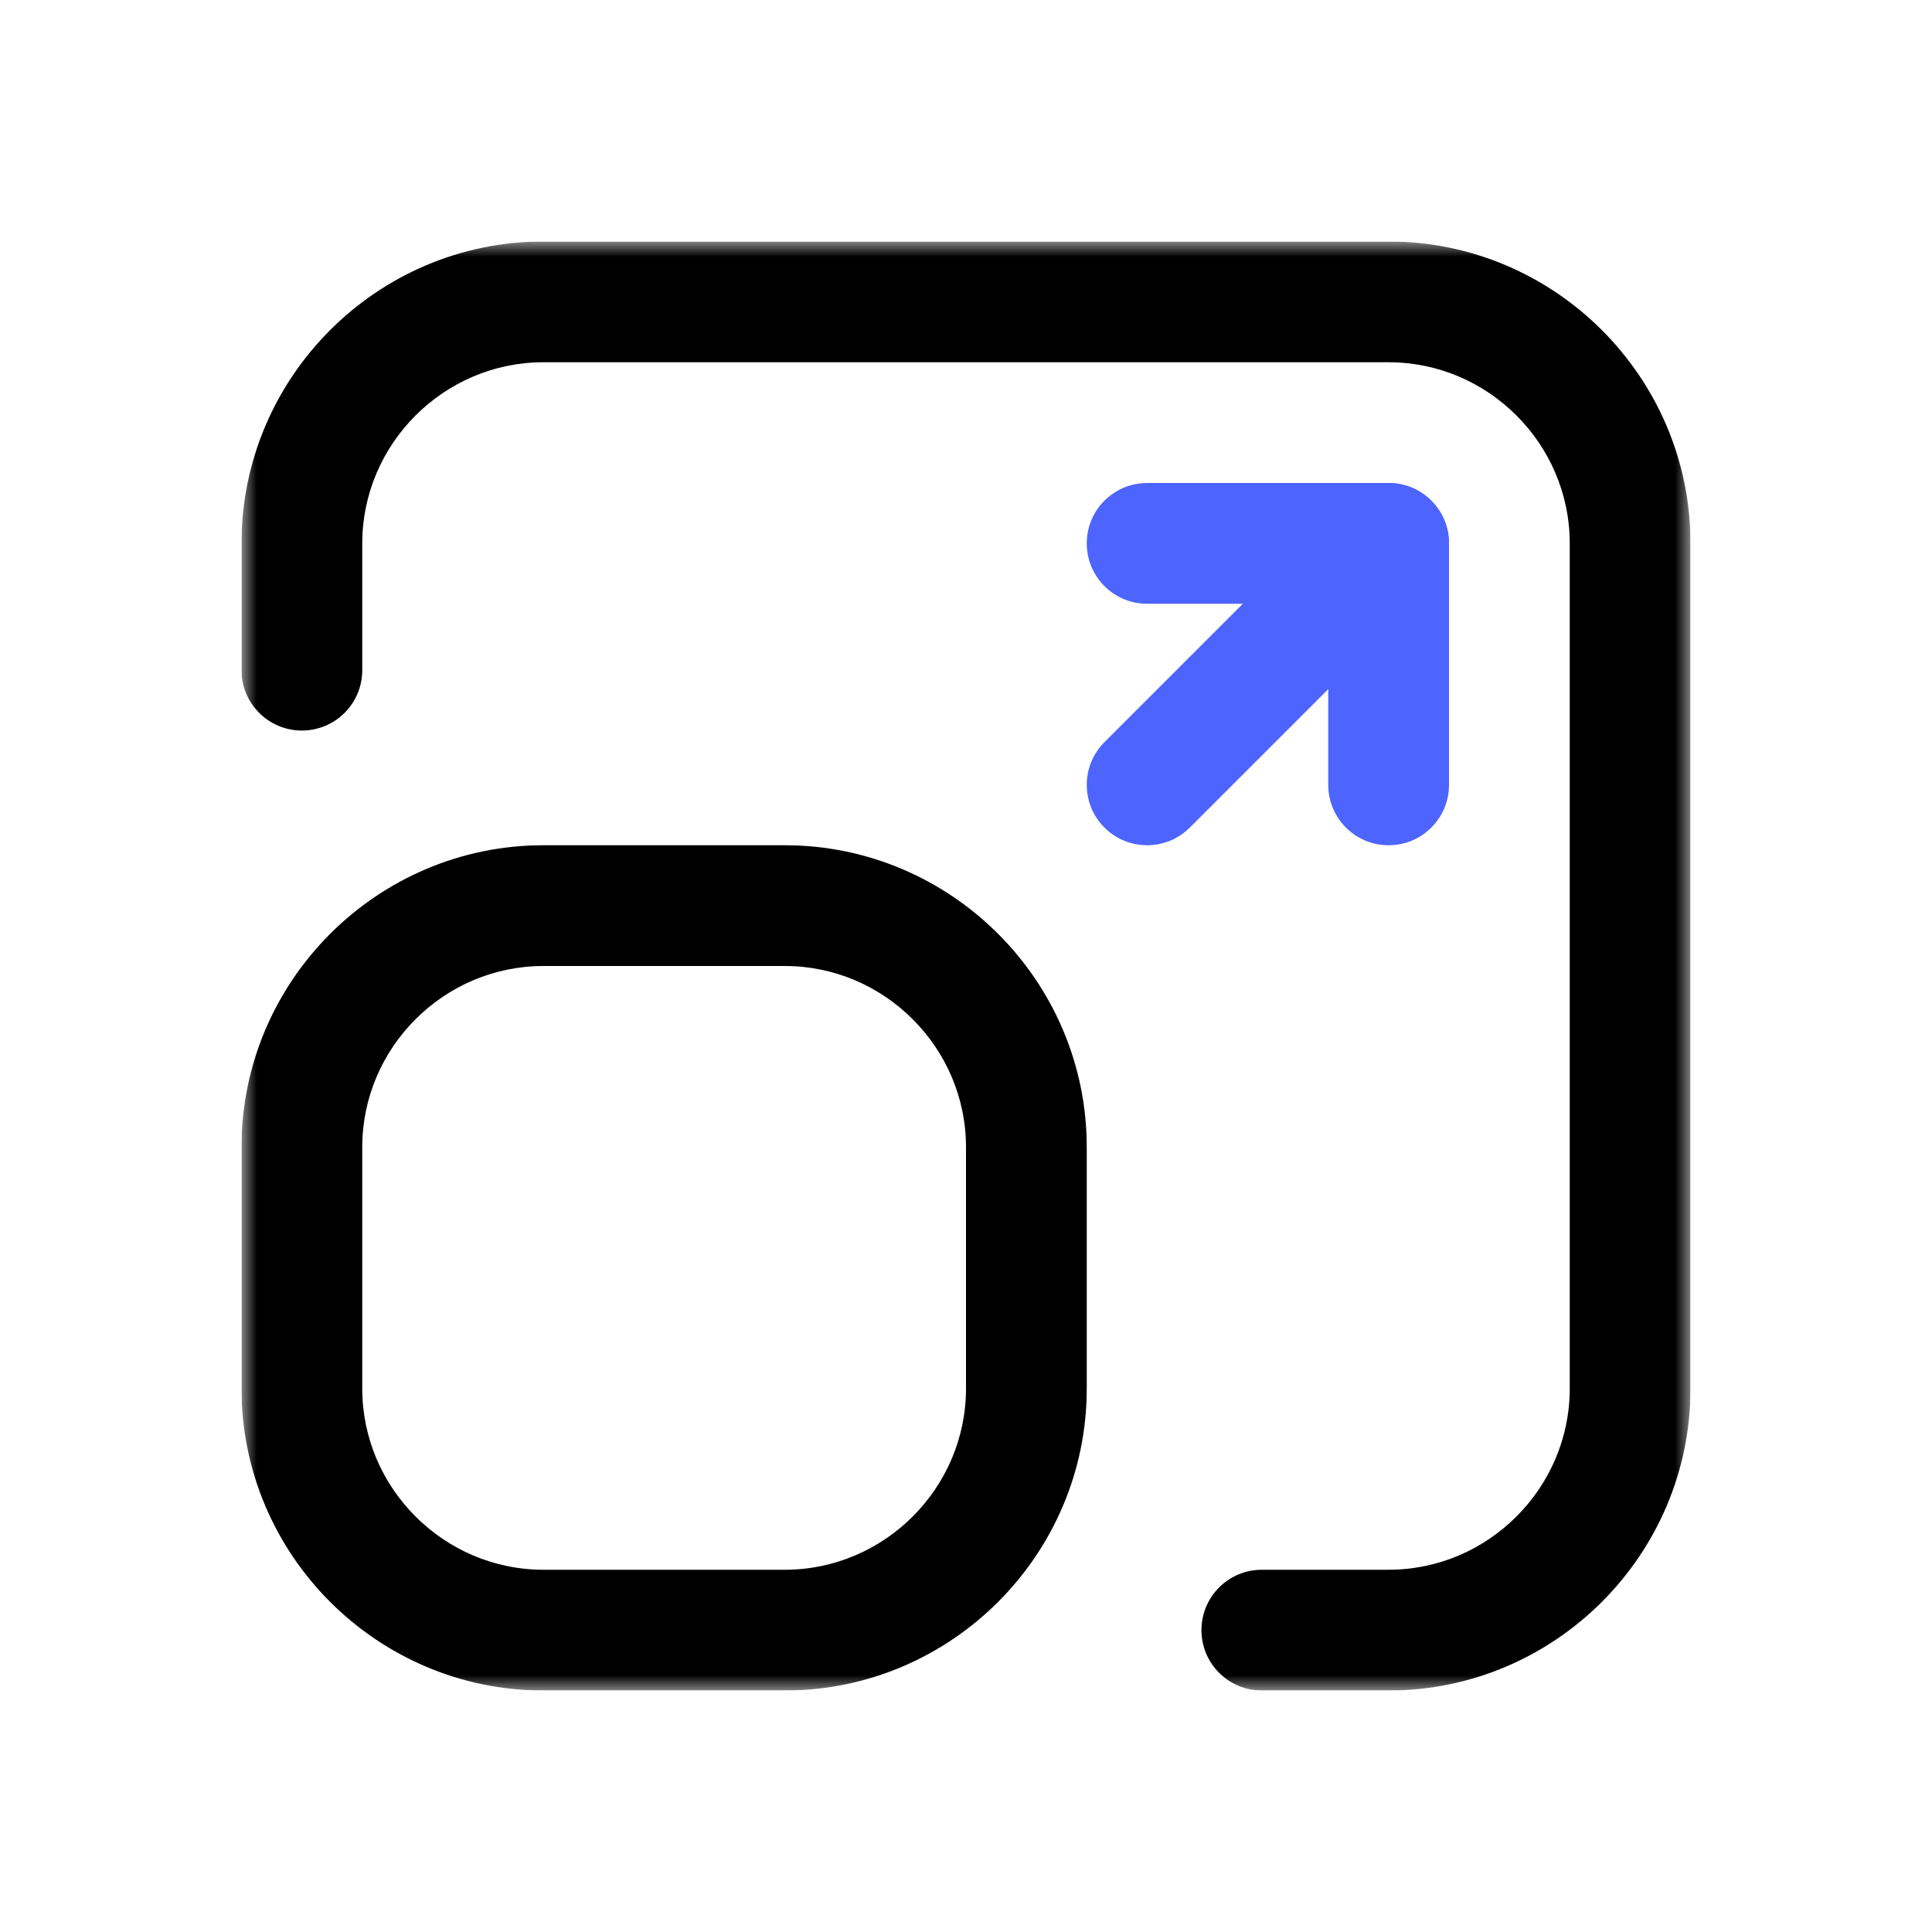 <svg width="64" height="64" viewBox="0 0 64 64" fill="none" xmlns="http://www.w3.org/2000/svg">
<g clip-path="url(#clip0_558_893)">
<mask id="mask0_558_893" style="mask-type:luminance" maskUnits="userSpaceOnUse" x="8" y="8" width="48" height="48">
<path d="M8 8H56V56H8V8Z" fill="white"/>
</mask>
<g mask="url(#mask0_558_893)">
<path fill-rule="evenodd" clip-rule="evenodd" d="M36 18C36 16.895 36.895 16 38 16H46C47.105 16 48 16.895 48 18V26C48 27.105 47.105 28 46 28C44.895 28 44 27.105 44 26V20H38C36.895 20 36 19.105 36 18Z" fill="#4D64FF"/>
<path fill-rule="evenodd" clip-rule="evenodd" d="M47.414 16.586C48.195 17.367 48.195 18.633 47.414 19.414L39.414 27.414C38.633 28.195 37.367 28.195 36.586 27.414C35.805 26.633 35.805 25.367 36.586 24.586L44.586 16.586C45.367 15.805 46.633 15.805 47.414 16.586Z" fill="#4D64FF"/>
<path fill-rule="evenodd" clip-rule="evenodd" d="M8 18C8 12.495 12.495 8 18 8H46C51.505 8 56 12.495 56 18V46C56 51.505 51.505 56 46 56H41.8C40.695 56 39.8 55.105 39.8 54C39.8 52.895 40.695 52 41.8 52H46C49.295 52 52 49.295 52 46V18C52 14.705 49.295 12 46 12H18C14.705 12 12 14.705 12 18V22.2C12 23.305 11.105 24.2 10 24.2C8.895 24.2 8 23.305 8 22.2V18Z" fill="black"/>
<path fill-rule="evenodd" clip-rule="evenodd" d="M18 32C14.705 32 12 34.705 12 38V46C12 49.295 14.705 52 18 52H26C29.295 52 32 49.295 32 46V38C32 34.705 29.295 32 26 32H18ZM8 38C8 32.495 12.495 28 18 28H26C31.505 28 36 32.495 36 38V46C36 51.505 31.505 56 26 56H18C12.495 56 8 51.505 8 46V38Z" fill="black"/>
</g>
</g>
<defs>
<clipPath id="clip0_558_893">
<rect width="48" height="48" fill="white" transform="translate(8 8)"/>
</clipPath>
</defs>
</svg>

